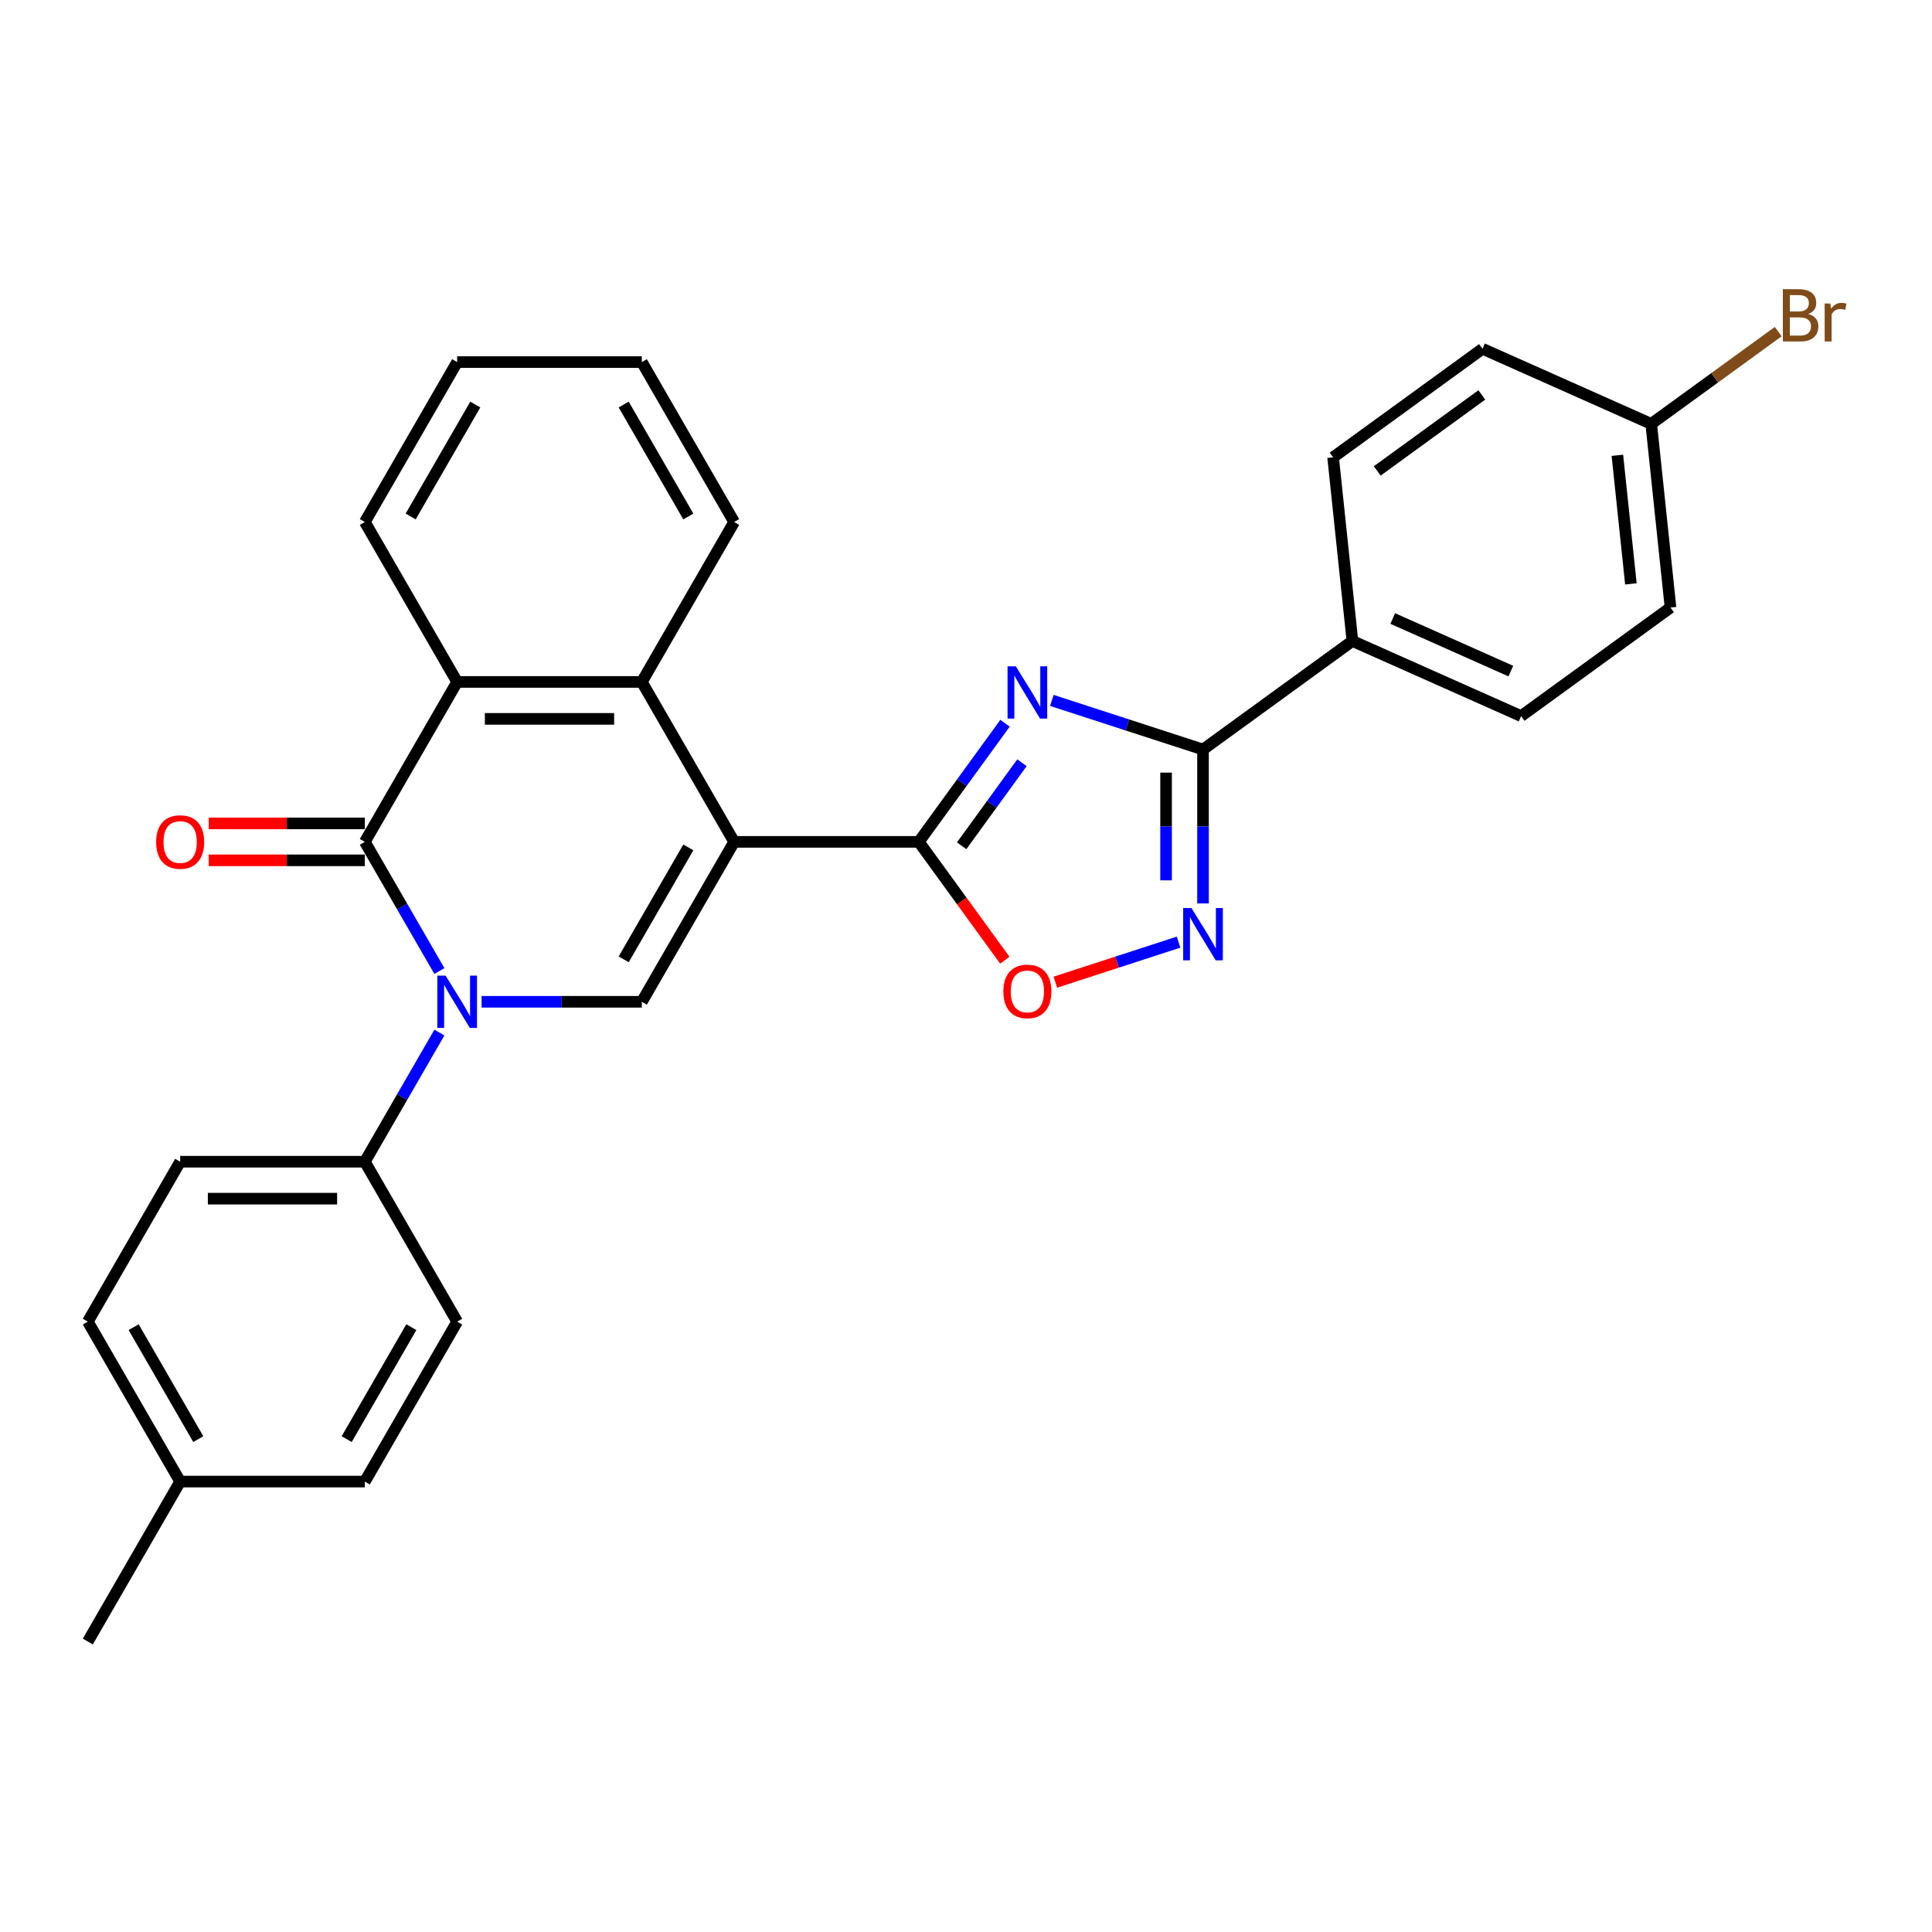 <?xml version='1.0' encoding='iso-8859-1'?>
<svg version='1.1' baseProfile='full'
              xmlns='http://www.w3.org/2000/svg'
                      xmlns:rdkit='http://www.rdkit.org/xml'
                      xmlns:xlink='http://www.w3.org/1999/xlink'
                  xml:space='preserve'
width='1000px' height='1000px' viewBox='0 0 1000 1000'>
<!-- END OF HEADER -->
<rect style='opacity:1.0;fill:#FFFFFF;stroke:none' width='1000' height='1000' x='0' y='0'> </rect>
<path class='bond-1' d='M 380.002,435.748 L 475.586,435.748' style='fill:none;fill-rule:evenodd;stroke:#000000;stroke-width:6px;stroke-linecap:butt;stroke-linejoin:miter;stroke-opacity:1' />
<path class='bond-4' d='M 380.002,435.748 L 332.209,518.527' style='fill:none;fill-rule:evenodd;stroke:#000000;stroke-width:6px;stroke-linecap:butt;stroke-linejoin:miter;stroke-opacity:1' />
<path class='bond-4' d='M 356.277,438.607 L 322.822,496.552' style='fill:none;fill-rule:evenodd;stroke:#000000;stroke-width:6px;stroke-linecap:butt;stroke-linejoin:miter;stroke-opacity:1' />
<path class='bond-6' d='M 380.002,435.748 L 332.209,352.969' style='fill:none;fill-rule:evenodd;stroke:#000000;stroke-width:6px;stroke-linecap:butt;stroke-linejoin:miter;stroke-opacity:1' />
<path class='bond-0' d='M 249.28,518.527 L 290.744,518.527' style='fill:none;fill-rule:evenodd;stroke:#0000FF;stroke-width:6px;stroke-linecap:butt;stroke-linejoin:miter;stroke-opacity:1' />
<path class='bond-0' d='M 290.744,518.527 L 332.209,518.527' style='fill:none;fill-rule:evenodd;stroke:#000000;stroke-width:6px;stroke-linecap:butt;stroke-linejoin:miter;stroke-opacity:1' />
<path class='bond-10' d='M 227.43,534.452 L 208.131,567.879' style='fill:none;fill-rule:evenodd;stroke:#0000FF;stroke-width:6px;stroke-linecap:butt;stroke-linejoin:miter;stroke-opacity:1' />
<path class='bond-10' d='M 208.131,567.879 L 188.832,601.306' style='fill:none;fill-rule:evenodd;stroke:#000000;stroke-width:6px;stroke-linecap:butt;stroke-linejoin:miter;stroke-opacity:1' />
<path class='bond-29' d='M 227.43,502.603 L 208.131,469.175' style='fill:none;fill-rule:evenodd;stroke:#0000FF;stroke-width:6px;stroke-linecap:butt;stroke-linejoin:miter;stroke-opacity:1' />
<path class='bond-29' d='M 208.131,469.175 L 188.832,435.748' style='fill:none;fill-rule:evenodd;stroke:#000000;stroke-width:6px;stroke-linecap:butt;stroke-linejoin:miter;stroke-opacity:1' />
<path class='bond-2' d='M 475.586,435.748 L 497.893,405.046' style='fill:none;fill-rule:evenodd;stroke:#000000;stroke-width:6px;stroke-linecap:butt;stroke-linejoin:miter;stroke-opacity:1' />
<path class='bond-2' d='M 497.893,405.046 L 520.2,374.343' style='fill:none;fill-rule:evenodd;stroke:#0000FF;stroke-width:6px;stroke-linecap:butt;stroke-linejoin:miter;stroke-opacity:1' />
<path class='bond-2' d='M 497.744,437.774 L 513.359,416.282' style='fill:none;fill-rule:evenodd;stroke:#000000;stroke-width:6px;stroke-linecap:butt;stroke-linejoin:miter;stroke-opacity:1' />
<path class='bond-2' d='M 513.359,416.282 L 528.974,394.79' style='fill:none;fill-rule:evenodd;stroke:#0000FF;stroke-width:6px;stroke-linecap:butt;stroke-linejoin:miter;stroke-opacity:1' />
<path class='bond-9' d='M 475.586,435.748 L 497.838,466.374' style='fill:none;fill-rule:evenodd;stroke:#000000;stroke-width:6px;stroke-linecap:butt;stroke-linejoin:miter;stroke-opacity:1' />
<path class='bond-9' d='M 497.838,466.374 L 520.089,497.001' style='fill:none;fill-rule:evenodd;stroke:#FF0000;stroke-width:6px;stroke-linecap:butt;stroke-linejoin:miter;stroke-opacity:1' />
<path class='bond-5' d='M 544.425,362.53 L 583.551,375.243' style='fill:none;fill-rule:evenodd;stroke:#0000FF;stroke-width:6px;stroke-linecap:butt;stroke-linejoin:miter;stroke-opacity:1' />
<path class='bond-5' d='M 583.551,375.243 L 622.676,387.956' style='fill:none;fill-rule:evenodd;stroke:#000000;stroke-width:6px;stroke-linecap:butt;stroke-linejoin:miter;stroke-opacity:1' />
<path class='bond-3' d='M 188.832,435.748 L 236.624,352.969' style='fill:none;fill-rule:evenodd;stroke:#000000;stroke-width:6px;stroke-linecap:butt;stroke-linejoin:miter;stroke-opacity:1' />
<path class='bond-12' d='M 188.832,426.19 L 148.447,426.19' style='fill:none;fill-rule:evenodd;stroke:#000000;stroke-width:6px;stroke-linecap:butt;stroke-linejoin:miter;stroke-opacity:1' />
<path class='bond-12' d='M 148.447,426.19 L 108.063,426.19' style='fill:none;fill-rule:evenodd;stroke:#FF0000;stroke-width:6px;stroke-linecap:butt;stroke-linejoin:miter;stroke-opacity:1' />
<path class='bond-12' d='M 188.832,445.307 L 148.447,445.307' style='fill:none;fill-rule:evenodd;stroke:#000000;stroke-width:6px;stroke-linecap:butt;stroke-linejoin:miter;stroke-opacity:1' />
<path class='bond-12' d='M 148.447,445.307 L 108.063,445.307' style='fill:none;fill-rule:evenodd;stroke:#FF0000;stroke-width:6px;stroke-linecap:butt;stroke-linejoin:miter;stroke-opacity:1' />
<path class='bond-11' d='M 622.676,387.956 L 700.006,331.772' style='fill:none;fill-rule:evenodd;stroke:#000000;stroke-width:6px;stroke-linecap:butt;stroke-linejoin:miter;stroke-opacity:1' />
<path class='bond-30' d='M 622.676,387.956 L 622.676,427.786' style='fill:none;fill-rule:evenodd;stroke:#000000;stroke-width:6px;stroke-linecap:butt;stroke-linejoin:miter;stroke-opacity:1' />
<path class='bond-30' d='M 622.676,427.786 L 622.676,467.616' style='fill:none;fill-rule:evenodd;stroke:#0000FF;stroke-width:6px;stroke-linecap:butt;stroke-linejoin:miter;stroke-opacity:1' />
<path class='bond-30' d='M 603.559,399.905 L 603.559,427.786' style='fill:none;fill-rule:evenodd;stroke:#000000;stroke-width:6px;stroke-linecap:butt;stroke-linejoin:miter;stroke-opacity:1' />
<path class='bond-30' d='M 603.559,427.786 L 603.559,455.667' style='fill:none;fill-rule:evenodd;stroke:#0000FF;stroke-width:6px;stroke-linecap:butt;stroke-linejoin:miter;stroke-opacity:1' />
<path class='bond-8' d='M 332.209,352.969 L 236.624,352.969' style='fill:none;fill-rule:evenodd;stroke:#000000;stroke-width:6px;stroke-linecap:butt;stroke-linejoin:miter;stroke-opacity:1' />
<path class='bond-8' d='M 317.871,372.086 L 250.962,372.086' style='fill:none;fill-rule:evenodd;stroke:#000000;stroke-width:6px;stroke-linecap:butt;stroke-linejoin:miter;stroke-opacity:1' />
<path class='bond-24' d='M 332.209,352.969 L 380.002,270.19' style='fill:none;fill-rule:evenodd;stroke:#000000;stroke-width:6px;stroke-linecap:butt;stroke-linejoin:miter;stroke-opacity:1' />
<path class='bond-7' d='M 610.021,487.653 L 578.137,498.012' style='fill:none;fill-rule:evenodd;stroke:#0000FF;stroke-width:6px;stroke-linecap:butt;stroke-linejoin:miter;stroke-opacity:1' />
<path class='bond-7' d='M 578.137,498.012 L 546.253,508.372' style='fill:none;fill-rule:evenodd;stroke:#FF0000;stroke-width:6px;stroke-linecap:butt;stroke-linejoin:miter;stroke-opacity:1' />
<path class='bond-25' d='M 236.624,352.969 L 188.832,270.19' style='fill:none;fill-rule:evenodd;stroke:#000000;stroke-width:6px;stroke-linecap:butt;stroke-linejoin:miter;stroke-opacity:1' />
<path class='bond-13' d='M 188.832,601.306 L 93.247,601.306' style='fill:none;fill-rule:evenodd;stroke:#000000;stroke-width:6px;stroke-linecap:butt;stroke-linejoin:miter;stroke-opacity:1' />
<path class='bond-13' d='M 174.494,620.423 L 107.585,620.423' style='fill:none;fill-rule:evenodd;stroke:#000000;stroke-width:6px;stroke-linecap:butt;stroke-linejoin:miter;stroke-opacity:1' />
<path class='bond-14' d='M 188.832,601.306 L 236.624,684.085' style='fill:none;fill-rule:evenodd;stroke:#000000;stroke-width:6px;stroke-linecap:butt;stroke-linejoin:miter;stroke-opacity:1' />
<path class='bond-15' d='M 700.006,331.772 L 787.327,370.65' style='fill:none;fill-rule:evenodd;stroke:#000000;stroke-width:6px;stroke-linecap:butt;stroke-linejoin:miter;stroke-opacity:1' />
<path class='bond-15' d='M 720.88,320.14 L 782.005,347.354' style='fill:none;fill-rule:evenodd;stroke:#000000;stroke-width:6px;stroke-linecap:butt;stroke-linejoin:miter;stroke-opacity:1' />
<path class='bond-16' d='M 700.006,331.772 L 690.015,236.711' style='fill:none;fill-rule:evenodd;stroke:#000000;stroke-width:6px;stroke-linecap:butt;stroke-linejoin:miter;stroke-opacity:1' />
<path class='bond-21' d='M 93.247,601.306 L 45.455,684.085' style='fill:none;fill-rule:evenodd;stroke:#000000;stroke-width:6px;stroke-linecap:butt;stroke-linejoin:miter;stroke-opacity:1' />
<path class='bond-20' d='M 236.624,684.085 L 188.832,766.864' style='fill:none;fill-rule:evenodd;stroke:#000000;stroke-width:6px;stroke-linecap:butt;stroke-linejoin:miter;stroke-opacity:1' />
<path class='bond-20' d='M 212.9,686.943 L 179.445,744.888' style='fill:none;fill-rule:evenodd;stroke:#000000;stroke-width:6px;stroke-linecap:butt;stroke-linejoin:miter;stroke-opacity:1' />
<path class='bond-19' d='M 787.327,370.65 L 864.657,314.467' style='fill:none;fill-rule:evenodd;stroke:#000000;stroke-width:6px;stroke-linecap:butt;stroke-linejoin:miter;stroke-opacity:1' />
<path class='bond-18' d='M 690.015,236.711 L 767.345,180.528' style='fill:none;fill-rule:evenodd;stroke:#000000;stroke-width:6px;stroke-linecap:butt;stroke-linejoin:miter;stroke-opacity:1' />
<path class='bond-18' d='M 712.851,243.75 L 766.982,204.421' style='fill:none;fill-rule:evenodd;stroke:#000000;stroke-width:6px;stroke-linecap:butt;stroke-linejoin:miter;stroke-opacity:1' />
<path class='bond-17' d='M 854.666,219.406 L 767.345,180.528' style='fill:none;fill-rule:evenodd;stroke:#000000;stroke-width:6px;stroke-linecap:butt;stroke-linejoin:miter;stroke-opacity:1' />
<path class='bond-23' d='M 854.666,219.406 L 887.538,195.522' style='fill:none;fill-rule:evenodd;stroke:#000000;stroke-width:6px;stroke-linecap:butt;stroke-linejoin:miter;stroke-opacity:1' />
<path class='bond-23' d='M 887.538,195.522 L 920.41,171.639' style='fill:none;fill-rule:evenodd;stroke:#7F4C19;stroke-width:6px;stroke-linecap:butt;stroke-linejoin:miter;stroke-opacity:1' />
<path class='bond-33' d='M 854.666,219.406 L 864.657,314.467' style='fill:none;fill-rule:evenodd;stroke:#000000;stroke-width:6px;stroke-linecap:butt;stroke-linejoin:miter;stroke-opacity:1' />
<path class='bond-33' d='M 837.152,235.663 L 844.146,302.206' style='fill:none;fill-rule:evenodd;stroke:#000000;stroke-width:6px;stroke-linecap:butt;stroke-linejoin:miter;stroke-opacity:1' />
<path class='bond-22' d='M 188.832,766.864 L 93.247,766.864' style='fill:none;fill-rule:evenodd;stroke:#000000;stroke-width:6px;stroke-linecap:butt;stroke-linejoin:miter;stroke-opacity:1' />
<path class='bond-32' d='M 45.455,684.085 L 93.247,766.864' style='fill:none;fill-rule:evenodd;stroke:#000000;stroke-width:6px;stroke-linecap:butt;stroke-linejoin:miter;stroke-opacity:1' />
<path class='bond-32' d='M 69.179,686.943 L 102.634,744.888' style='fill:none;fill-rule:evenodd;stroke:#000000;stroke-width:6px;stroke-linecap:butt;stroke-linejoin:miter;stroke-opacity:1' />
<path class='bond-26' d='M 93.247,766.864 L 45.455,849.643' style='fill:none;fill-rule:evenodd;stroke:#000000;stroke-width:6px;stroke-linecap:butt;stroke-linejoin:miter;stroke-opacity:1' />
<path class='bond-27' d='M 380.002,270.19 L 332.209,187.411' style='fill:none;fill-rule:evenodd;stroke:#000000;stroke-width:6px;stroke-linecap:butt;stroke-linejoin:miter;stroke-opacity:1' />
<path class='bond-27' d='M 356.277,267.332 L 322.822,209.387' style='fill:none;fill-rule:evenodd;stroke:#000000;stroke-width:6px;stroke-linecap:butt;stroke-linejoin:miter;stroke-opacity:1' />
<path class='bond-31' d='M 188.832,270.19 L 236.624,187.411' style='fill:none;fill-rule:evenodd;stroke:#000000;stroke-width:6px;stroke-linecap:butt;stroke-linejoin:miter;stroke-opacity:1' />
<path class='bond-31' d='M 212.556,267.332 L 246.011,209.387' style='fill:none;fill-rule:evenodd;stroke:#000000;stroke-width:6px;stroke-linecap:butt;stroke-linejoin:miter;stroke-opacity:1' />
<path class='bond-28' d='M 332.209,187.411 L 236.624,187.411' style='fill:none;fill-rule:evenodd;stroke:#000000;stroke-width:6px;stroke-linecap:butt;stroke-linejoin:miter;stroke-opacity:1' />
<path  class='atom-1' d='M 230.641 504.992
L 239.511 519.33
Q 240.39 520.745, 241.805 523.306
Q 243.22 525.868, 243.296 526.021
L 243.296 504.992
L 246.89 504.992
L 246.89 532.062
L 243.181 532.062
L 233.661 516.386
Q 232.552 514.551, 231.367 512.448
Q 230.22 510.345, 229.876 509.695
L 229.876 532.062
L 226.358 532.062
L 226.358 504.992
L 230.641 504.992
' fill='#0000FF'/>
<path  class='atom-3' d='M 525.786 344.884
L 534.656 359.221
Q 535.536 360.636, 536.95 363.198
Q 538.365 365.759, 538.442 365.912
L 538.442 344.884
L 542.036 344.884
L 542.036 371.953
L 538.327 371.953
L 528.807 356.277
Q 527.698 354.442, 526.513 352.339
Q 525.366 350.236, 525.021 349.586
L 525.021 371.953
L 521.504 371.953
L 521.504 344.884
L 525.786 344.884
' fill='#0000FF'/>
<path  class='atom-8' d='M 616.693 470.006
L 625.563 484.344
Q 626.442 485.758, 627.857 488.32
Q 629.272 490.882, 629.348 491.034
L 629.348 470.006
L 632.942 470.006
L 632.942 497.075
L 629.233 497.075
L 619.713 481.399
Q 618.604 479.564, 617.419 477.461
Q 616.272 475.359, 615.928 474.709
L 615.928 497.075
L 612.41 497.075
L 612.41 470.006
L 616.693 470.006
' fill='#0000FF'/>
<path  class='atom-10' d='M 519.344 513.154
Q 519.344 506.655, 522.555 503.022
Q 525.767 499.39, 531.77 499.39
Q 537.772 499.39, 540.984 503.022
Q 544.196 506.655, 544.196 513.154
Q 544.196 519.731, 540.946 523.478
Q 537.696 527.186, 531.77 527.186
Q 525.805 527.186, 522.555 523.478
Q 519.344 519.769, 519.344 513.154
M 531.77 524.128
Q 535.899 524.128, 538.117 521.375
Q 540.372 518.584, 540.372 513.154
Q 540.372 507.84, 538.117 505.164
Q 535.899 502.449, 531.77 502.449
Q 527.64 502.449, 525.385 505.125
Q 523.167 507.802, 523.167 513.154
Q 523.167 518.622, 525.385 521.375
Q 527.64 524.128, 531.77 524.128
' fill='#FF0000'/>
<path  class='atom-13' d='M 80.821 435.825
Q 80.821 429.325, 84.033 425.693
Q 87.244 422.06, 93.247 422.06
Q 99.25 422.06, 102.461 425.693
Q 105.673 429.325, 105.673 435.825
Q 105.673 442.401, 102.423 446.148
Q 99.173 449.856, 93.247 449.856
Q 87.282 449.856, 84.033 446.148
Q 80.821 442.439, 80.821 435.825
M 93.247 446.798
Q 97.376 446.798, 99.594 444.045
Q 101.85 441.254, 101.85 435.825
Q 101.85 430.51, 99.594 427.834
Q 97.376 425.119, 93.247 425.119
Q 89.118 425.119, 86.862 427.796
Q 84.644 430.472, 84.644 435.825
Q 84.644 441.292, 86.862 444.045
Q 89.118 446.798, 93.247 446.798
' fill='#FF0000'/>
<path  class='atom-24' d='M 935.953 162.534
Q 938.552 163.261, 939.852 164.866
Q 941.191 166.434, 941.191 168.766
Q 941.191 172.513, 938.782 174.654
Q 936.411 176.757, 931.9 176.757
L 922.8 176.757
L 922.8 149.687
L 930.791 149.687
Q 935.417 149.687, 937.75 151.561
Q 940.082 153.434, 940.082 156.875
Q 940.082 160.966, 935.953 162.534
M 926.432 152.746
L 926.432 161.234
L 930.791 161.234
Q 933.467 161.234, 934.844 160.164
Q 936.258 159.055, 936.258 156.875
Q 936.258 152.746, 930.791 152.746
L 926.432 152.746
M 931.9 173.698
Q 934.538 173.698, 935.953 172.437
Q 937.367 171.175, 937.367 168.766
Q 937.367 166.549, 935.8 165.44
Q 934.27 164.293, 931.326 164.293
L 926.432 164.293
L 926.432 173.698
L 931.9 173.698
' fill='#7F4C19'/>
<path  class='atom-24' d='M 947.346 157.105
L 947.767 159.819
Q 949.832 156.761, 953.196 156.761
Q 954.267 156.761, 955.72 157.143
L 955.146 160.355
Q 953.502 159.972, 952.584 159.972
Q 950.979 159.972, 949.908 160.622
Q 948.876 161.234, 948.035 162.725
L 948.035 176.757
L 944.441 176.757
L 944.441 157.105
L 947.346 157.105
' fill='#7F4C19'/>
</svg>
